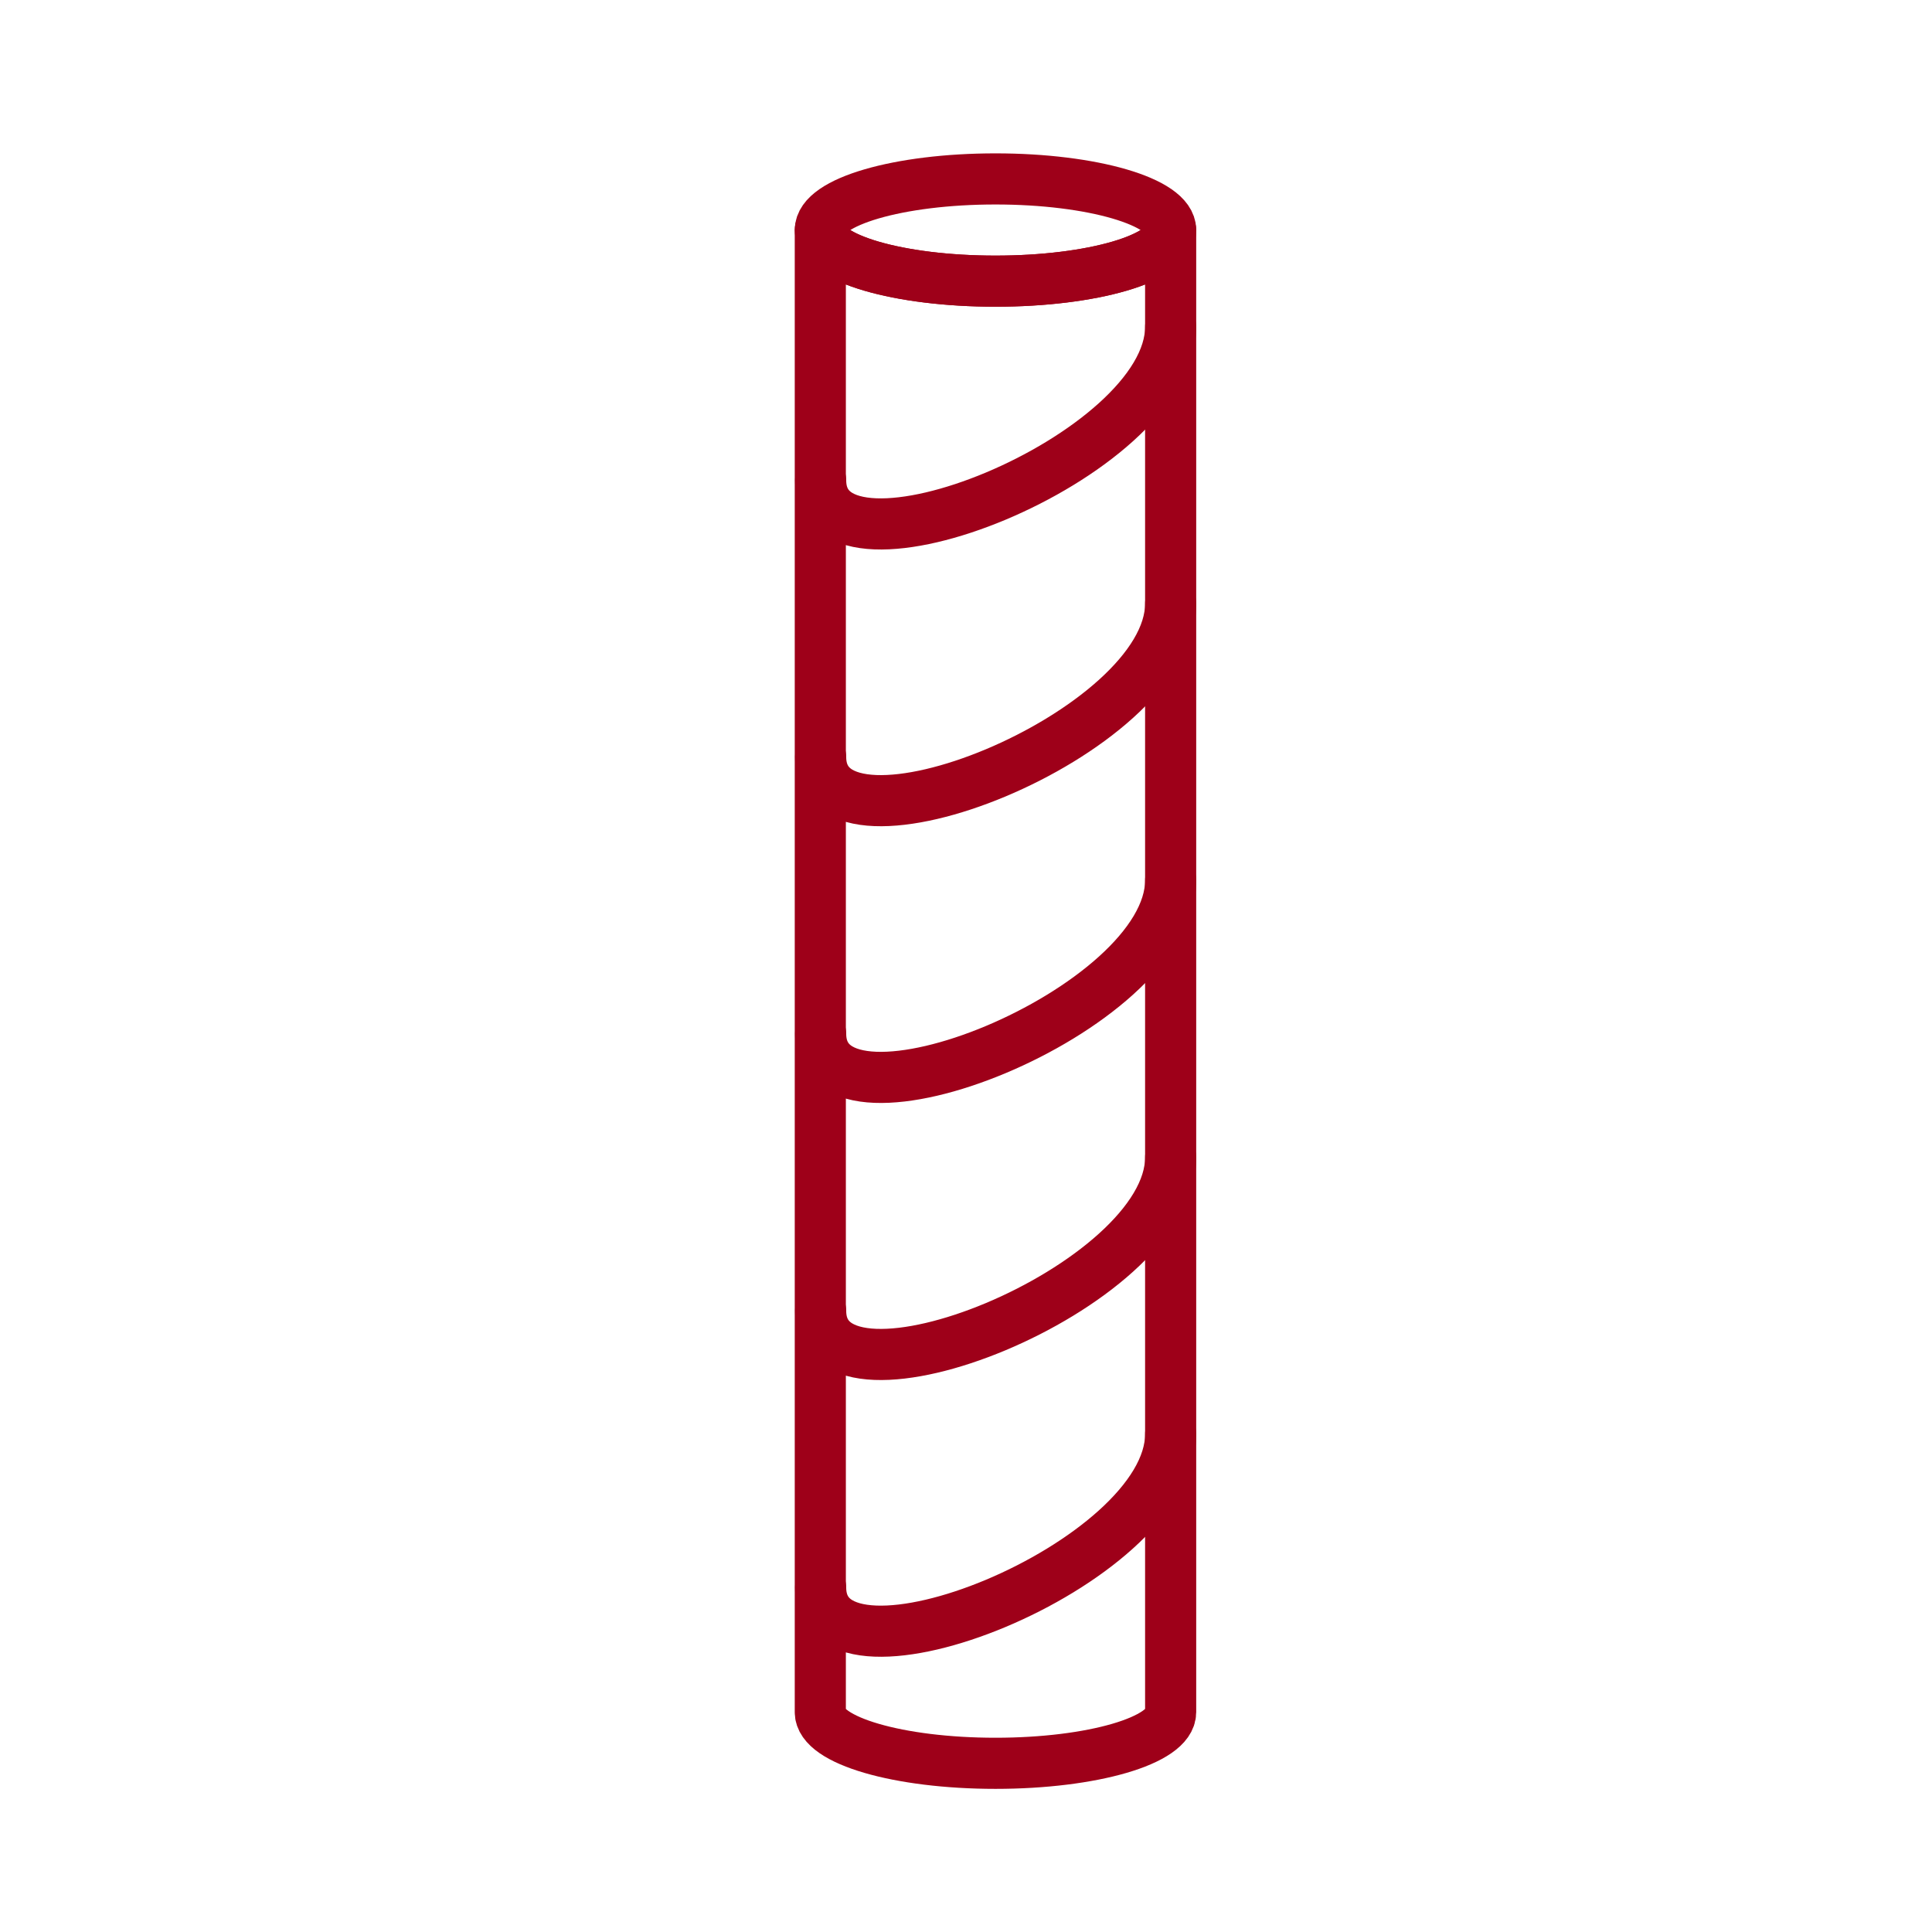 <?xml version="1.0" encoding="UTF-8"?>
<svg id="Layer_2" data-name="Layer 2" xmlns="http://www.w3.org/2000/svg" viewBox="0 0 56.69 56.69">
  <defs>
    <style>
      .cls-1, .cls-2 {
        fill: none;
      }

      .cls-2 {
        stroke: #9e0019;
        stroke-linecap: round;
        stroke-linejoin: round;
        stroke-width: 1.5px;
      }
    </style>
  </defs>
  <g id="Layer_1-2" data-name="Layer 1">
    <path class="cls-2" d="M29.21,8.25c-2.84,0-5.14-.67-5.14-1.5v43.49c0,.83,2.3,1.5,5.14,1.5s5.14-.67,5.14-1.5V6.75c0,.83-2.3,1.5-5.14,1.5Z"/>
    <ellipse class="cls-2" cx="29.21" cy="6.75" rx="5.14" ry="1.5"/>
    <path class="cls-2" d="M34.35,9.59c0,3.82-10.27,7.93-10.27,4.5"/>
    <path class="cls-2" d="M34.35,17.71c0,3.82-10.27,7.93-10.27,4.5"/>
    <path class="cls-2" d="M34.35,25.83c0,3.82-10.27,7.93-10.27,4.5"/>
    <path class="cls-2" d="M34.35,33.96c0,3.82-10.27,7.93-10.27,4.5"/>
    <path class="cls-2" d="M34.35,42.08c0,3.82-10.27,7.93-10.27,4.5"/>
    <rect class="cls-1" width="56.69" height="56.69"/>
  </g>
</svg>